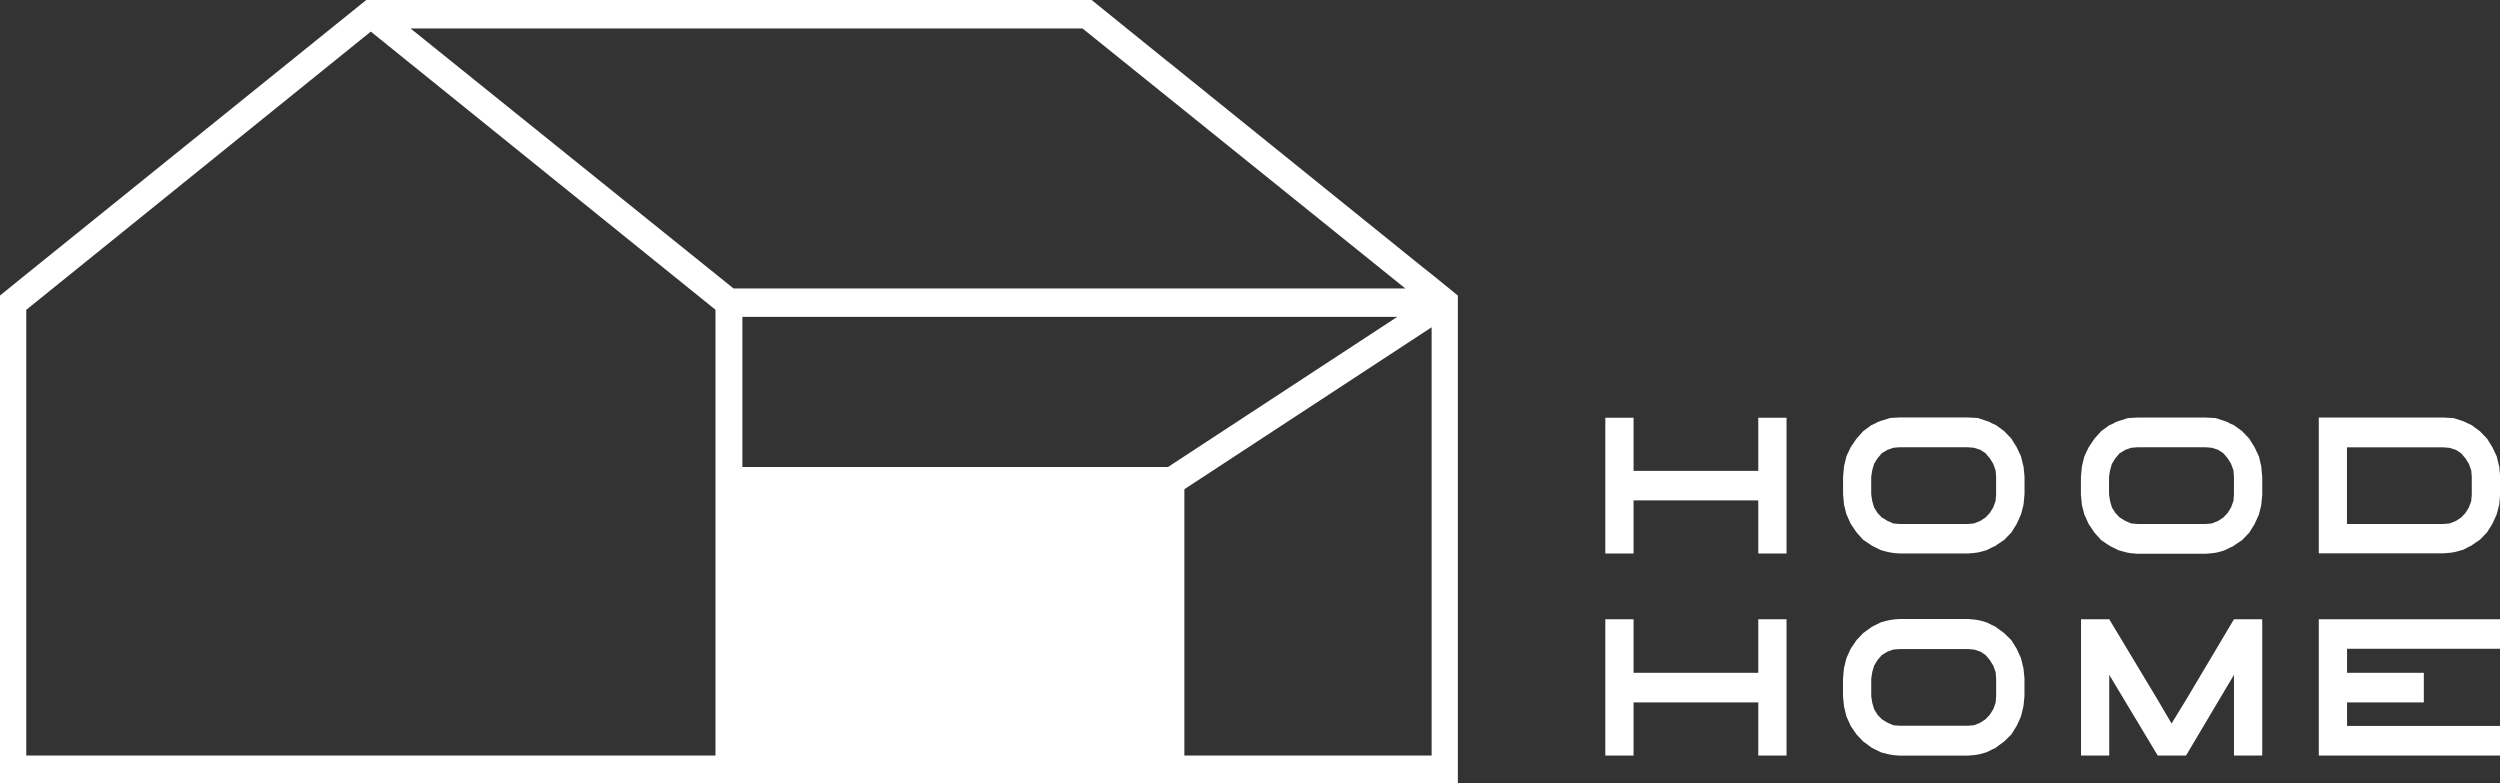 <svg width="83" height="26" viewBox="0 0 83 26" fill="none" xmlns="http://www.w3.org/2000/svg">
<rect x="0" y="0" width="83" height="26" fill="#333333" stroke="none"/>
<path d="M47.53 9.104L47.269 8.899L38.781 2.05L38.776 2.044H38.77L36.238 -0.003H12.163L0.872 9.104L0 9.812V26H48.401V9.812L47.53 9.104ZM23.754 25.083H0.872V10.286L12.311 1.049L23.754 10.284V25.08V25.083ZM24.351 9.575L13.63 0.945H35.939L46.658 9.578H24.349L24.351 9.575ZM38.776 15.505H24.647V10.521H46.387L38.776 15.505ZM47.53 25.083H39.321V16.242L47.53 10.865V25.086V25.083Z" fill="white"/>
<path d="M58.375 20.559V22.337H54.234V20.559H53.297V25.084H54.234V23.32H58.375V25.084H59.313V20.559H58.375Z" fill="white"/>
<path d="M74.168 20.559L72.576 23.236L72.096 24.02L71.636 23.236L70.027 20.559H69.09V25.084H70.027V22.404L71.636 25.084H72.096H72.576L74.168 22.404V25.084H75.106V20.559H74.168Z" fill="white"/>
<path d="M77.922 20.559H76.984V25.084H77.922H83V24.101H77.922V23.32H80.471V22.337H77.922V21.539H83V20.559H77.922Z" fill="white"/>
<path d="M67.179 22.19L67.138 22.022L67.097 21.854L66.954 21.539L66.779 21.256L66.54 21.021L66.269 20.822L66.261 20.813L66.252 20.805L66.173 20.77L66.118 20.744L65.967 20.669L65.943 20.66L65.918 20.651L65.743 20.602L65.663 20.585L65.537 20.568L65.329 20.55H63.068L62.859 20.568L62.804 20.576L62.75 20.585L62.709 20.594L62.667 20.602L62.476 20.651L62.429 20.669L62.278 20.744L62.224 20.77L62.16 20.805L62.128 20.822L61.856 21.021L61.634 21.256L61.442 21.539L61.3 21.854L61.22 22.187L61.188 22.519V23.118L61.22 23.45L61.3 23.783L61.442 24.098L61.634 24.381L61.856 24.615L62.128 24.815L62.16 24.832L62.224 24.867L62.278 24.893L62.429 24.968L62.476 24.985L62.667 25.034L62.709 25.043L62.75 25.052L62.804 25.061L62.859 25.069L63.068 25.087H65.329L65.537 25.069L65.663 25.052L65.743 25.034L65.918 24.985L65.943 24.977L65.967 24.968L66.118 24.893L66.173 24.867L66.252 24.832L66.261 24.823L66.269 24.815L66.54 24.615L66.779 24.381L66.954 24.098L67.097 23.783L67.138 23.615L67.179 23.447L67.212 23.115V22.516L67.179 22.184V22.19ZM66.272 23.112L66.255 23.329L66.176 23.546L66.063 23.728L65.921 23.878L65.745 23.994L65.537 24.078L65.329 24.095H63.068L62.859 24.078L62.667 23.994L62.476 23.878L62.333 23.728L62.221 23.546L62.158 23.329L62.125 23.112V22.531L62.158 22.314L62.221 22.097L62.333 21.915L62.476 21.747L62.667 21.632L62.859 21.565L63.068 21.548H65.329L65.537 21.565L65.745 21.632L65.921 21.747L66.063 21.915L66.176 22.097L66.255 22.314L66.272 22.531V23.112Z" fill="white"/>
<path d="M58.375 13.869V15.633H54.234V13.869H53.297V18.376H54.234V16.613H58.375V18.376H59.313V13.869H58.375Z" fill="white"/>
<path d="M75.074 15.482L74.995 15.15L74.852 14.849L74.677 14.566L74.439 14.317L74.167 14.117L74.016 14.051L73.962 14.016L73.866 13.982L73.841 13.973L73.816 13.964L73.797 13.958L73.561 13.88L73.227 13.863H70.966L70.648 13.88L70.33 13.982L70.234 14.016L70.18 14.051L70.029 14.117L69.757 14.317L69.535 14.566L69.344 14.849L69.201 15.15L69.16 15.317L69.119 15.485L69.086 15.835V16.416L69.119 16.766L69.16 16.925L69.201 17.084L69.344 17.399L69.535 17.682L69.757 17.931L70.029 18.113L70.062 18.13L70.125 18.165L70.18 18.191L70.33 18.266L70.393 18.284L70.569 18.333L70.648 18.35L70.703 18.359L70.758 18.367L70.966 18.385H73.227L73.436 18.367L73.561 18.35L73.641 18.333L73.816 18.284L73.841 18.275L73.866 18.266L74.016 18.191L74.071 18.165L74.151 18.13L74.167 18.113L74.439 17.931L74.677 17.682L74.852 17.399L74.995 17.084L75.074 16.769L75.107 16.419V15.838L75.074 15.488V15.482ZM74.167 16.413L74.151 16.63L74.071 16.847L73.959 17.029L73.816 17.179L73.641 17.295L73.433 17.379L73.224 17.396H70.963L70.755 17.379L70.563 17.295L70.371 17.179L70.229 17.029L70.116 16.847L70.053 16.63L70.02 16.413V15.832L70.053 15.615L70.116 15.398L70.229 15.216L70.371 15.048L70.563 14.933L70.755 14.866L70.963 14.849H73.224L73.433 14.866L73.641 14.933L73.816 15.048L73.959 15.216L74.071 15.398L74.151 15.615L74.167 15.832V16.413Z" fill="white"/>
<path d="M67.178 15.482L67.137 15.314L67.096 15.147L66.953 14.846L66.778 14.563L66.539 14.314L66.268 14.114L66.117 14.048L66.062 14.013L65.966 13.979L65.942 13.97L65.917 13.961L65.898 13.956L65.662 13.877L65.328 13.86H63.067L62.749 13.877L62.511 13.953L62.478 13.961L62.431 13.979L62.335 14.013L62.28 14.048L62.13 14.114L61.858 14.314L61.636 14.563L61.444 14.846L61.302 15.147L61.222 15.479L61.19 15.829V16.41L61.222 16.76L61.302 17.075L61.444 17.39L61.636 17.674L61.858 17.922L62.13 18.104L62.162 18.122L62.225 18.156L62.28 18.182L62.431 18.258L62.478 18.275L62.669 18.324L62.711 18.333L62.752 18.341L62.806 18.35L62.861 18.359L63.07 18.376H65.331L65.539 18.359L65.665 18.341L65.745 18.324L65.92 18.275L65.945 18.266L65.969 18.258L66.12 18.182L66.175 18.156L66.254 18.122L66.263 18.113L66.271 18.104L66.542 17.922L66.781 17.674L66.956 17.39L67.099 17.075L67.14 16.916L67.181 16.757L67.214 16.407V15.826L67.181 15.476L67.178 15.482ZM66.271 16.413L66.254 16.63L66.175 16.847L66.062 17.029L65.92 17.179L65.745 17.295L65.536 17.379L65.328 17.396H63.067L62.859 17.379L62.667 17.295L62.475 17.179L62.332 17.029L62.22 16.847L62.157 16.63L62.124 16.413V15.832L62.157 15.615L62.22 15.398L62.332 15.216L62.475 15.048L62.667 14.933L62.859 14.866L63.067 14.849H65.328L65.536 14.866L65.745 14.933L65.92 15.048L66.062 15.216L66.175 15.398L66.254 15.615L66.271 15.832V16.413Z" fill="white"/>
<path d="M82.97 15.482L82.891 15.15L82.748 14.849L82.66 14.707L82.573 14.566L82.334 14.317L82.063 14.117L81.885 14.034L81.857 14.016L81.816 13.999L81.775 13.982L81.457 13.88L81.123 13.863H76.984V18.37H81.123L81.331 18.353L81.457 18.336L81.498 18.327L81.54 18.318L81.715 18.269L81.778 18.252L81.97 18.151L82.049 18.116L82.066 18.099L82.337 17.916L82.575 17.668L82.663 17.526L82.751 17.384L82.893 17.069L82.973 16.754L83.006 16.404V15.823L82.973 15.473L82.97 15.482ZM82.063 16.413L82.046 16.63L81.967 16.847L81.855 17.029L81.712 17.179L81.537 17.295L81.328 17.379L81.12 17.396H77.919V14.852H81.12L81.328 14.869L81.537 14.936L81.712 15.051L81.855 15.219L81.967 15.401L82.046 15.618L82.063 15.835V16.416V16.413Z" fill="white"/>
</svg>

